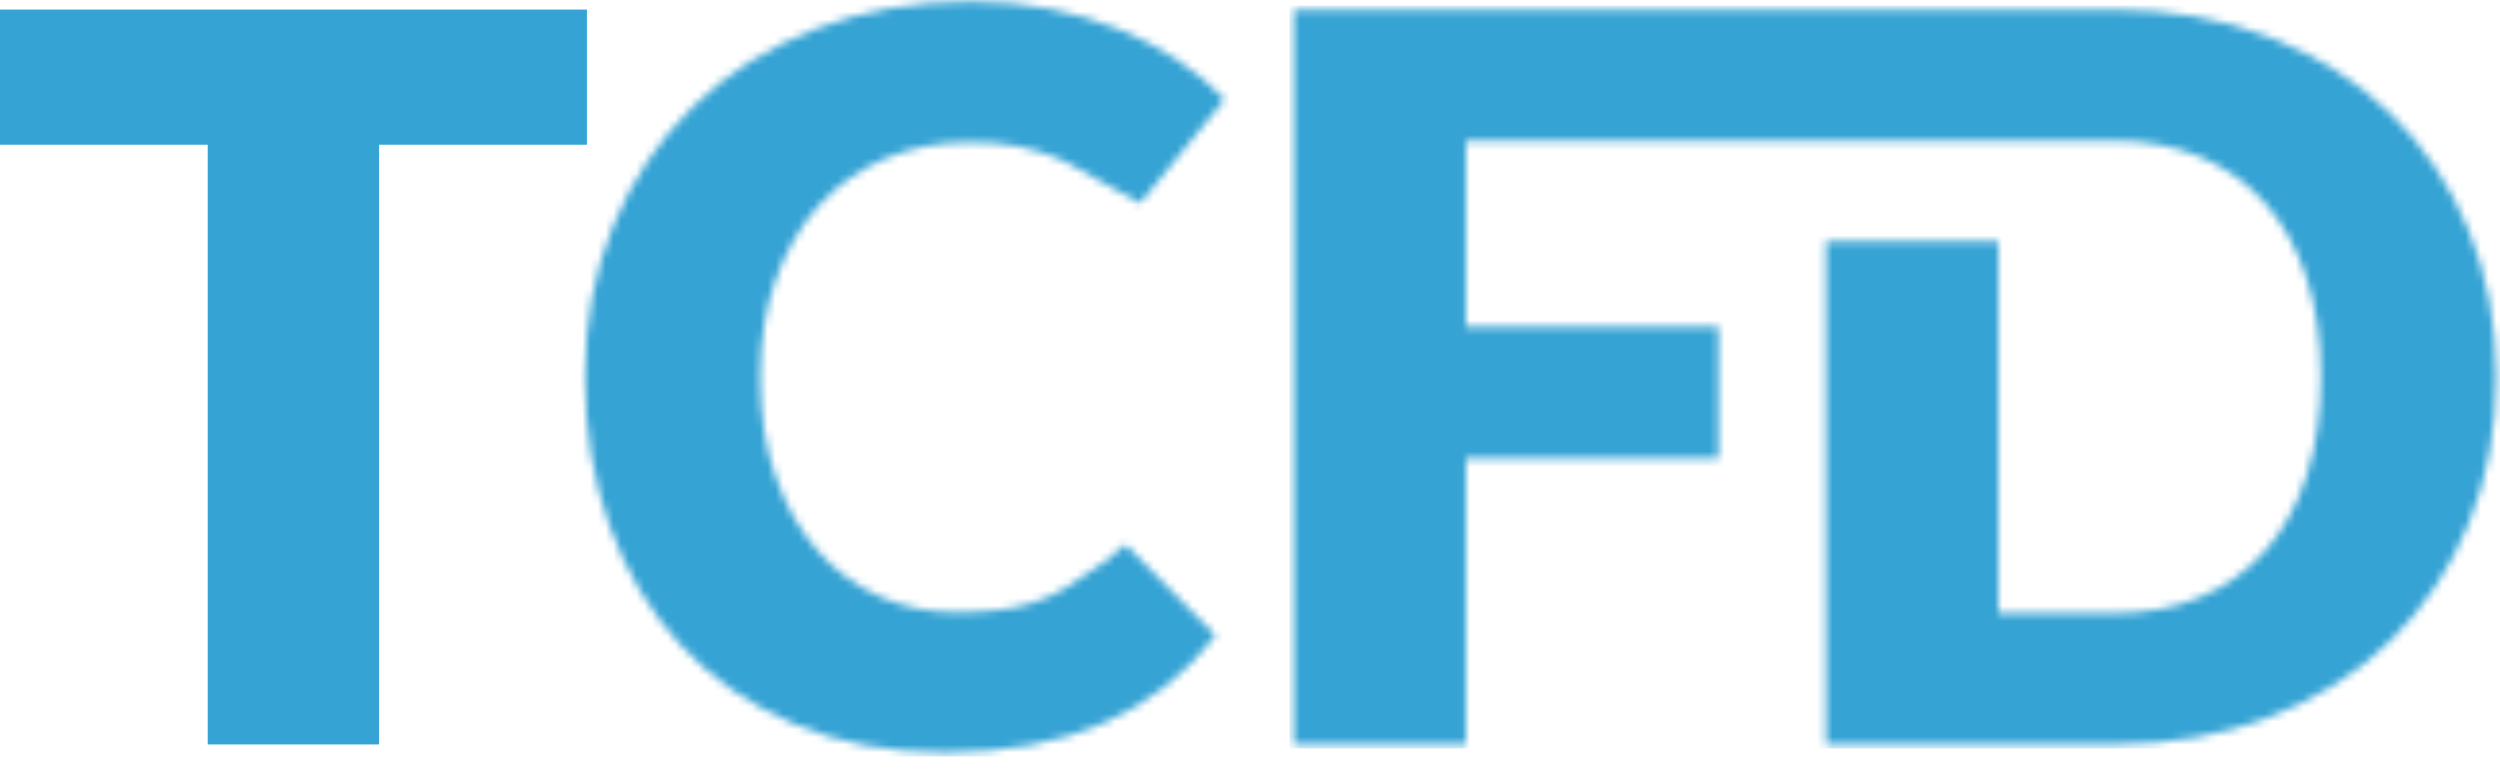 <svg width="324" height="100" viewBox="0 0 324 100" fill="none" xmlns="http://www.w3.org/2000/svg">
<g clip-path="url(#clip0_317_1494)">
<path d="M0 1.241V18.758H26.921V96.477H49.127V18.758H76.065V1.241H0Z" fill="#35A3D4"/>
<mask id="mask0_317_1494" style="mask-type:luminance" maskUnits="userSpaceOnUse" x="75" y="0" width="84" height="98">
<path d="M105.564 3.79C99.431 6.186 94.166 9.543 89.763 13.858C85.359 18.168 81.934 23.3 79.478 29.247C77.027 35.198 75.801 41.724 75.801 48.829C75.801 55.8 76.871 62.254 79.02 68.209C81.166 74.156 84.243 79.297 88.252 83.632C92.261 87.968 97.143 91.367 102.906 93.826C108.662 96.29 115.181 97.519 122.447 97.519C130.377 97.519 137.245 96.248 143.05 93.7C148.852 91.149 153.679 87.367 157.537 82.356L145.888 70.572C145.607 70.639 143.688 72.436 143.688 72.436C143.688 72.436 139.411 75.419 138.122 76.183C136.829 76.943 135.469 77.564 134.046 78.042C132.623 78.525 131.078 78.861 129.416 79.054C127.749 79.251 125.911 79.352 123.896 79.352C120.395 79.352 117.108 78.676 114.039 77.325C110.975 75.973 108.292 74.001 105.992 71.412C103.696 68.814 101.874 65.624 100.539 61.83C99.2 58.045 98.532 53.706 98.532 48.829C98.532 44.162 99.2 39.957 100.539 36.209C101.874 32.466 103.733 29.272 106.122 26.632C108.511 23.997 111.365 21.974 114.698 20.556C118.023 19.141 121.709 18.432 125.734 18.432C128.06 18.432 130.083 18.608 131.813 18.957C133.542 19.301 135.053 19.729 136.346 20.232C137.639 20.732 138.756 21.273 139.701 21.865C140.641 22.448 147.748 26.347 147.748 26.347L158.721 12.88C156.924 11.004 154.863 9.287 152.542 7.743C150.22 6.194 147.676 4.868 144.919 3.756C142.161 2.644 139.193 1.771 136.019 1.142C132.841 0.512 129.458 0.193 125.869 0.193C118.464 0.193 111.697 1.393 105.564 3.79Z" fill="white"/>
</mask>
<g mask="url(#mask0_317_1494)">
<path d="M75.266 -0.34H159.248V98.052H75.266V-0.34Z" fill="#35A3D4"/>
</g>
<mask id="mask1_317_1494" style="mask-type:luminance" maskUnits="userSpaceOnUse" x="167" y="1" width="157" height="96">
<path d="M260.37 1.242H167.656V96.474H189.993V59.413H222.715V42.353H189.993V18.235H260.37H273.845C278.089 18.235 281.88 18.944 285.209 20.358C288.538 21.777 291.354 23.8 293.655 26.439C295.951 29.075 297.714 32.29 298.944 36.079C300.166 39.869 300.783 44.116 300.783 48.829C300.783 53.575 300.166 57.848 298.944 61.637C297.714 65.427 295.951 68.642 293.655 71.277C291.354 73.913 288.538 75.944 285.209 77.354C281.88 78.777 278.089 79.482 273.845 79.482H258.993V31.245H236.652V96.474H273.845C281.288 96.474 288.072 95.291 294.175 92.915C300.287 90.54 305.514 87.229 309.846 82.978C314.182 78.731 317.545 73.695 319.933 67.878C322.322 62.061 323.514 55.707 323.514 48.829C323.514 41.984 322.322 35.651 319.933 29.839C317.545 24.022 314.182 18.994 309.846 14.768C305.514 10.542 300.287 7.231 294.175 4.835C288.072 2.438 281.288 1.242 273.845 1.242H260.37Z" fill="white"/>
</mask>
<g mask="url(#mask1_317_1494)">
<path d="M167.121 0.705H324.045V97.007H167.121V0.705Z" fill="#35A3D4"/>
</g>
</g>
<defs>
<clipPath id="clip0_317_1494">
<rect width="324" height="100" fill="white"/>
</clipPath>
</defs>
</svg>
